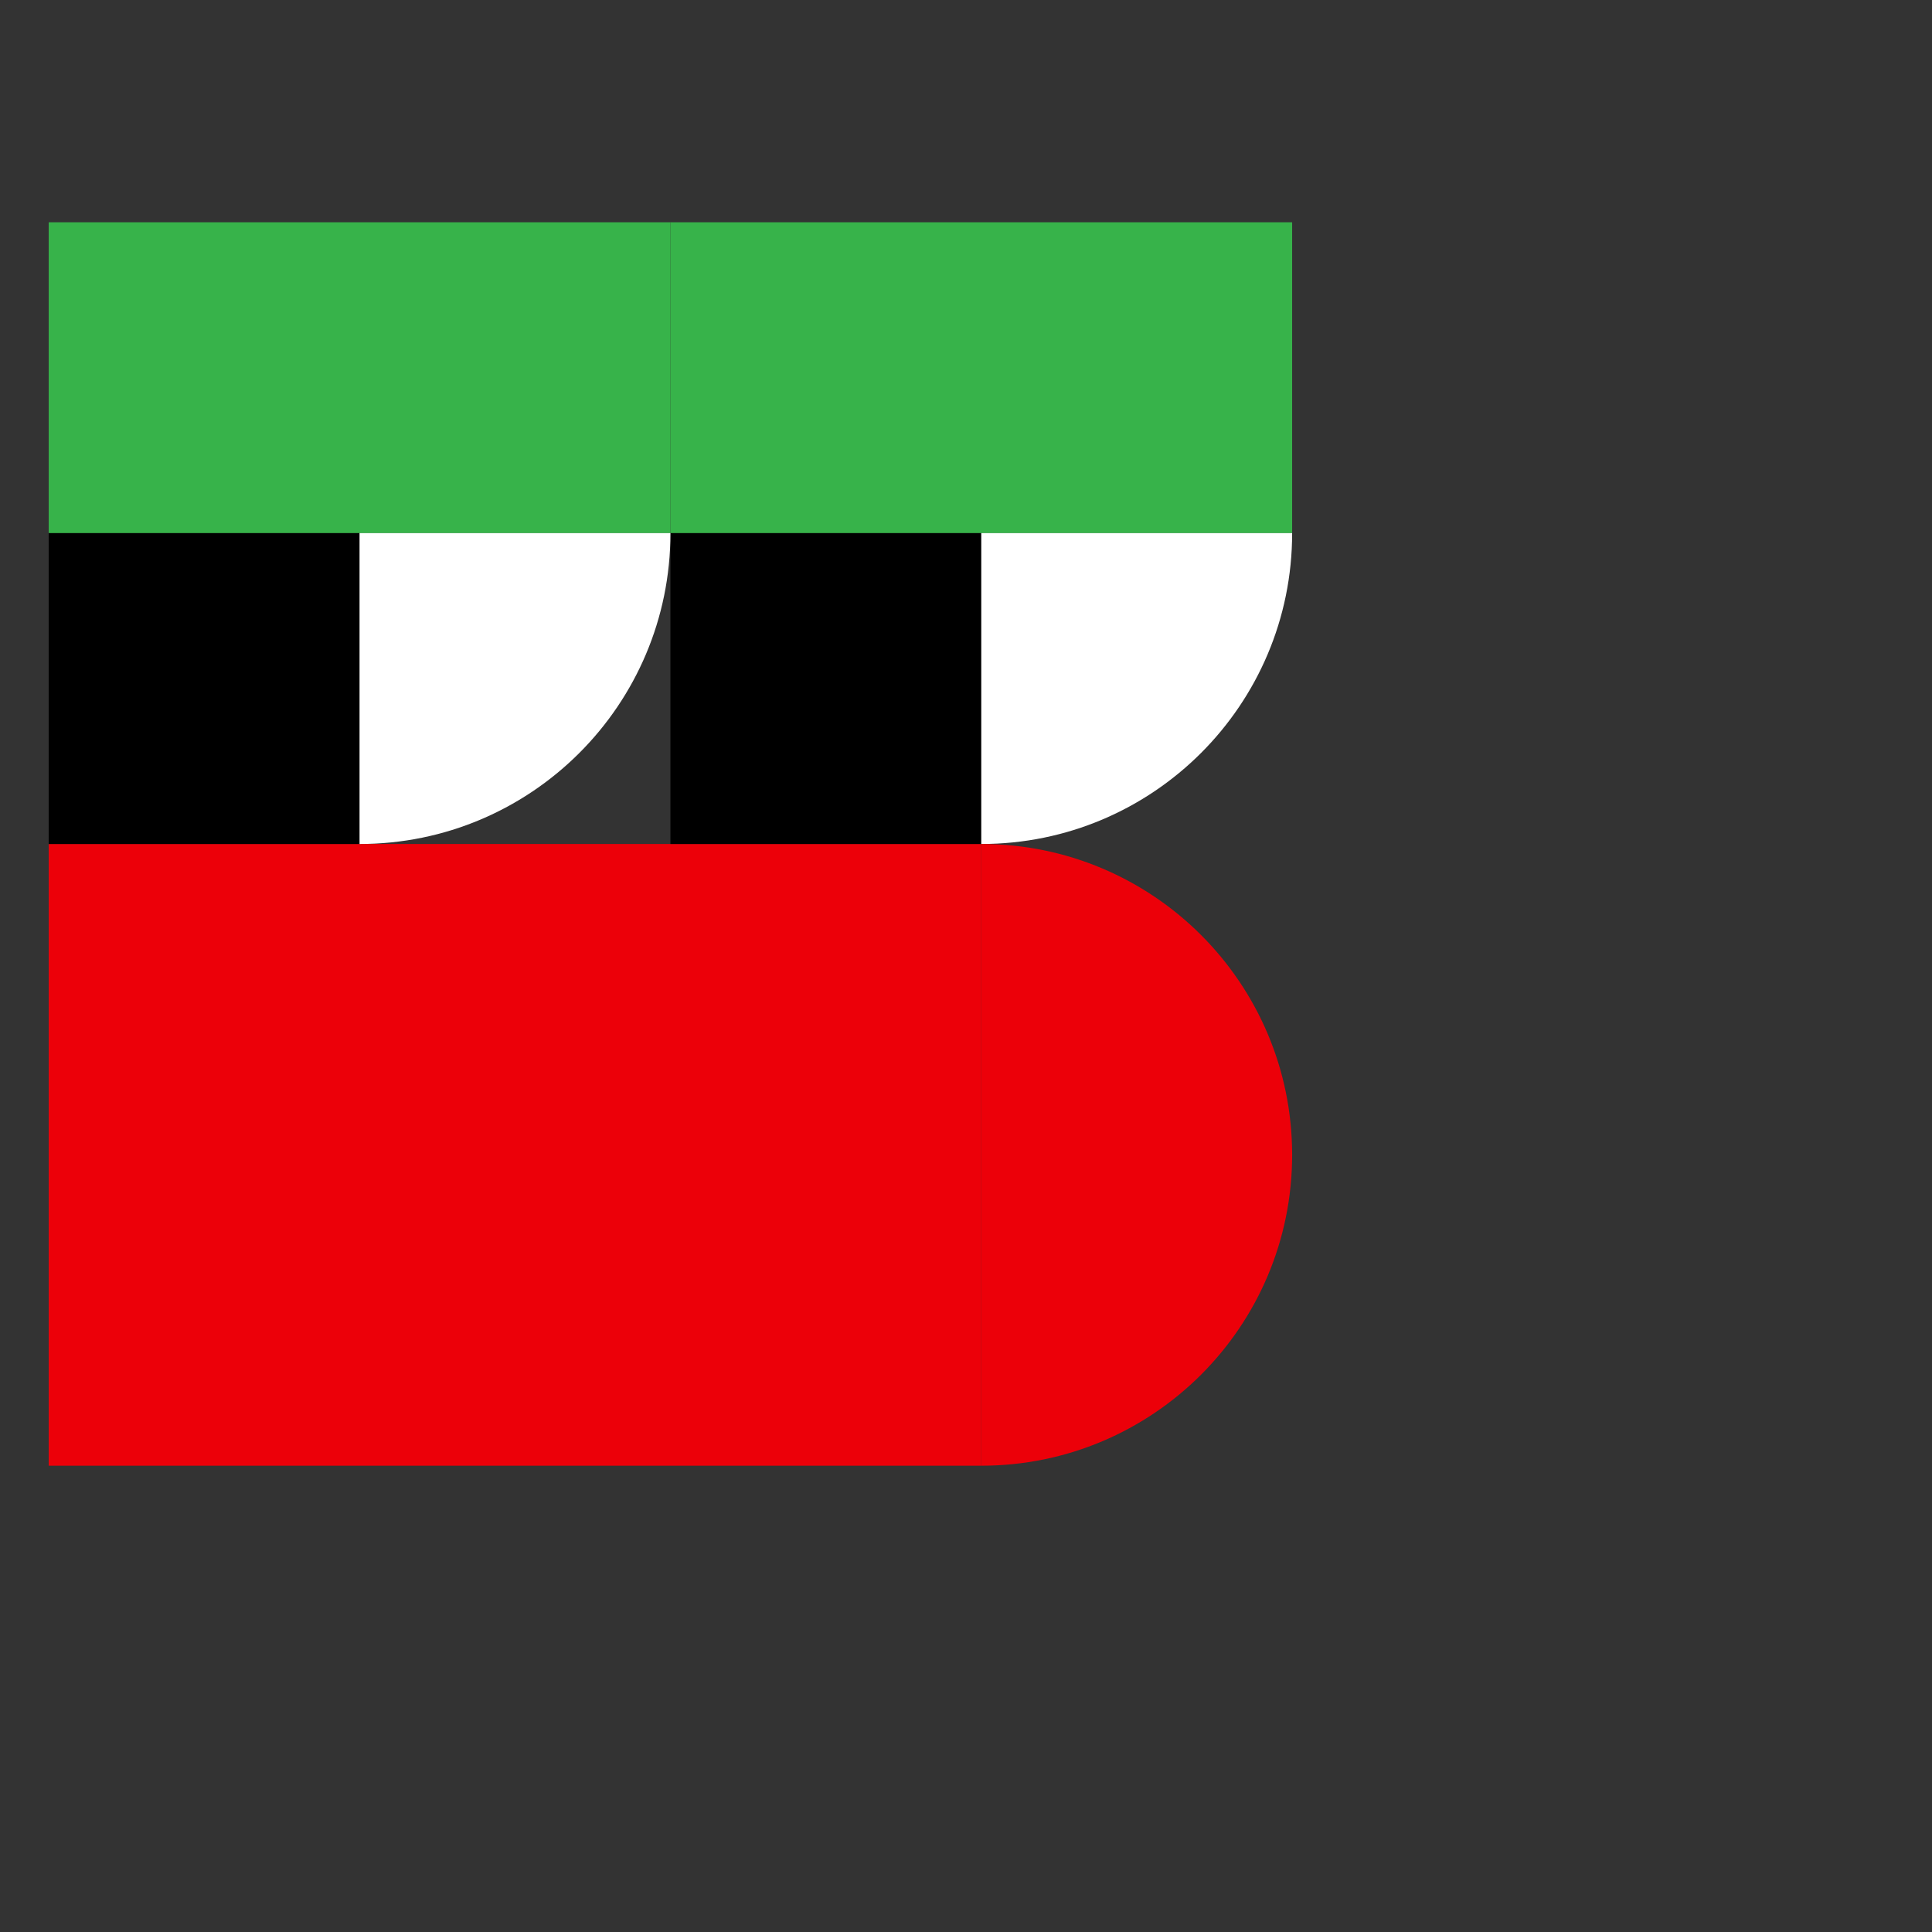<?xml version="1.0" encoding="utf-8"?>
<!-- Generator: Adobe Illustrator 24.1.3, SVG Export Plug-In . SVG Version: 6.00 Build 0)  -->
<svg version="1.1" xmlns="http://www.w3.org/2000/svg" xmlns:xlink="http://www.w3.org/1999/xlink" x="0px" y="0px"
	 viewBox="0 0 1000 1000" style="enable-background:new 0 0 1000 1000;" xml:space="preserve">
<rect x="0" y="0" width="1000" height="1000" fill="#333333" stroke="none"/>
<style type="text/css">
	.st0{display:none;}
	.st1{display:inline;fill:#37B34A;}
	.st2{display:inline;fill:#FFFFFF;}
	.st3{display:inline;}
	.st4{fill:#37B34A;}
	.st5{fill:#EC0009;}
	.st6{fill:#FFFFFF;}
	.st7{display:inline;fill:#EC0009;}
	.st8{display:inline;fill:#0017AB;}
	.st9{display:inline;fill:#603813;}
	.st10{display:inline;fill:#6D6E70;}
	.st11{display:inline;fill:#FFF100;}
</style>
<g id="_x30_1" class="st0">
	<rect x="25.21" y="115.05" class="st1" width="321.8" height="160.9"/>
	<rect x="25.21" y="597.75" class="st1" width="321.8" height="160.9"/>
	
		<rect x="-55.24" y="356.4" transform="matrix(-1.836970e-16 1 -1 -1.836970e-16 542.505 331.192)" class="st2" width="321.8" height="160.9"/>
	
		<rect x="105.66" y="356.4" transform="matrix(-1.836970e-16 1 -1 -1.836970e-16 703.405 170.292)" class="st3" width="321.8" height="160.9"/>
	
		<rect x="266.56" y="356.4" transform="matrix(-1.836970e-16 1 -1 -1.836970e-16 864.306 9.392)" class="st2" width="321.8" height="160.9"/>
	
		<rect x="427.46" y="356.4" transform="matrix(-1.836970e-16 1 -1 -1.836970e-16 1025.206 -151.509)" class="st3" width="321.8" height="160.9"/>
	<path class="st1" d="M668.81,597.75c0,88.86-72.04,160.9-160.9,160.9s-160.9-72.04-160.9-160.9H668.81z"/>
	<path class="st1" d="M668.81,275.95c0-88.86-72.04-160.9-160.9-160.9s-160.9,72.04-160.9,160.9H668.81z"/>
</g>
<g id="_x30_2">
	<rect x="25.21" y="115.05" class="st4" width="321.8" height="160.9"/>
	<rect x="347.01" y="115.05" class="st4" width="321.8" height="160.9"/>
	<rect x="25.21" y="436.85" class="st5" width="482.7" height="321.8"/>
	
		<rect x="25.21" y="275.95" transform="matrix(-1.836970e-16 1 -1 -1.836970e-16 462.054 250.742)" width="160.9" height="160.9"/>
	
		<rect x="347.01" y="275.95" transform="matrix(-1.836970e-16 1 -1 -1.836970e-16 783.855 -71.059)" width="160.9" height="160.9"/>
	<path class="st6" d="M668.81,275.95c0,88.86-72.04,160.9-160.9,160.9c0-97.61,0-72.04,0-160.9H668.81z"/>
	<path class="st6" d="M347.01,275.95c0,88.86-72.04,160.9-160.9,160.9c0-97.61,0-72.04,0-160.9H347.01z"/>
	<path class="st5" d="M507.91,436.85c88.86,0,160.9,72.04,160.9,160.9c0,88.86-72.04,160.9-160.9,160.9V436.85z"/>
</g>
<g id="_x30_3" class="st0">
	<rect x="25.21" y="115.05" class="st1" width="321.8" height="160.9"/>
	<rect x="25.21" y="436.85" class="st7" width="321.8" height="321.8"/>
	
		<rect x="25.21" y="275.95" transform="matrix(-1.836970e-16 1 -1 -1.836970e-16 462.055 250.742)" class="st2" width="160.9" height="160.9"/>
	
		<rect x="186.11" y="275.95" transform="matrix(-1.836970e-16 1 -1 -1.836970e-16 622.955 89.842)" class="st3" width="160.9" height="160.9"/>
	
		<rect x="507.91" y="275.95" transform="matrix(-1.836970e-16 1 -1 -1.836970e-16 944.756 -231.959)" class="st3" width="160.9" height="160.9"/>
	<path class="st1" d="M668.81,275.95c0-88.86-72.04-160.9-160.9-160.9s-160.9,72.04-160.9,160.9H668.81z"/>
	<path class="st2" d="M347.01,275.95c0,88.86,72.04,160.9,160.9,160.9c0-97.61,0-72.04,0-160.9H347.01z"/>
	<path class="st7" d="M668.81,436.85c0,177.73-144.08,321.8-321.8,321.8c0-86.7,0-144.08,0-321.8"/>
	<rect x="25.21" y="758.65" class="st8" width="321.8" height="160.9"/>
	<path class="st8" d="M625.76,919.56H347.01v-160.9C466.11,758.65,570.12,823.37,625.76,919.56z"/>
</g>
<g id="_x30_4" class="st0">
	<rect x="186.11" y="436.85" class="st7" width="482.7" height="160.9"/>
	
		<rect x="507.91" y="275.95" transform="matrix(-1.836970e-16 1 -1 -1.836970e-16 944.756 -231.959)" class="st3" width="160.9" height="160.9"/>
	<path class="st1" d="M668.81,275.95c0-88.86-72.04-160.9-160.9-160.9s-160.9,72.04-160.9,160.9H668.81z"/>
	<path class="st2" d="M347.01,275.95c0,88.86,72.04,160.9,160.9,160.9c0-97.61,0-72.04,0-160.9H347.01z"/>
	
		<rect x="186.11" y="275.95" transform="matrix(-1.836970e-16 1 -1 -1.836970e-16 622.955 89.842)" class="st3" width="160.9" height="160.9"/>
	<path class="st1" d="M347.01,275.95c0-88.86-72.04-160.9-160.9-160.9s-160.9,72.04-160.9,160.9H347.01z"/>
	<path class="st2" d="M25.21,275.95c0,88.86,72.04,160.9,160.9,160.9c0-97.61,0-72.04,0-160.9H25.21z"/>
	<rect x="668.81" y="436.85" class="st8" width="321.8" height="321.8"/>
	<path class="st7" d="M186.11,436.85c0,58.81,0,105.82,0,160.9c-88.86,0-160.9-72.04-160.9-160.9"/>
	<rect x="186.11" y="597.75" class="st7" width="482.7" height="160.9"/>
	<path class="st7" d="M186.11,758.65c0-58.81,0-105.82,0-160.9c-88.86,0-160.9,72.04-160.9,160.9"/>
	<rect x="246.44" y="597.75" class="st2" width="40.23" height="241.35"/>
	<rect x="246.44" y="839.1" class="st7" width="40.23" height="40.23"/>
</g>
<g id="_x30_5" class="st0">
	
		<rect x="-55.24" y="356.4" transform="matrix(-1.836970e-16 1 -1 -1.836970e-16 542.505 331.192)" class="st2" width="321.8" height="160.9"/>
	
		<rect x="266.56" y="356.4" transform="matrix(-1.836970e-16 1 -1 -1.836970e-16 864.306 9.392)" class="st2" width="321.8" height="160.9"/>
	
		<rect x="186.11" y="275.95" transform="matrix(-1.836970e-16 1 -1 -1.836970e-16 622.955 89.842)" class="st3" width="160.9" height="160.9"/>
	
		<rect x="507.91" y="275.95" transform="matrix(-1.836970e-16 1 -1 -1.836970e-16 944.756 -231.959)" class="st3" width="160.9" height="160.9"/>
	<path class="st1" d="M668.81,275.95c0-88.86-72.04-160.9-160.9-160.9s-160.9,72.04-160.9,160.9H668.81z"/>
	<path class="st1" d="M347.01,275.95c0-88.86-72.04-160.9-160.9-160.9s-160.9,72.04-160.9,160.9H347.01z"/>
	<path class="st7" d="M347.01,758.65c0-88.86-72.04-160.9-160.9-160.9s-160.9,72.04-160.9,160.9H347.01z"/>
	<path class="st7" d="M668.81,758.65c0-88.86-72.04-160.9-160.9-160.9s-160.9,72.04-160.9,160.9H668.81z"/>
	<path class="st8" d="M668.81,919.55c0-88.86-72.04-160.9-160.9-160.9s-160.9,72.04-160.9,160.9H668.81z"/>
	<path class="st3" d="M668.81,436.85c0,88.86-72.04,160.9-160.9,160.9c0-97.61,0-72.04,0-160.9H668.81z"/>
	<path class="st3" d="M347.01,436.85c0,88.86-72.04,160.9-160.9,160.9c0-97.61,0-72.04,0-160.9H347.01z"/>
	<rect x="25.21" y="758.65" class="st8" width="482.7" height="160.9"/>
	<rect x="186.11" y="597.75" class="st7" width="321.8" height="160.9"/>
</g>
<g id="_x30_6" class="st0">
	<rect x="25.21" y="115.05" class="st1" width="160.9" height="160.9"/>
	<rect x="25.21" y="436.85" class="st7" width="482.7" height="321.8"/>
	
		<rect x="50.6" y="718.42" transform="matrix(6.123234e-17 -1 1 6.123234e-17 -547.149 970.15)" class="st9" width="321.8" height="80.45"/>
	
		<rect x="171.28" y="919.55" transform="matrix(6.123234e-17 -1 1 6.123234e-17 -748.274 1171.276)" class="st10" width="80.45" height="80.45"/>
	
		<rect x="191.39" y="637.97" transform="matrix(6.123234e-17 -1 1 6.123234e-17 -466.699 889.7)" class="st11" width="40.23" height="80.45"/>
	
		<rect x="25.21" y="275.95" transform="matrix(-1.836970e-16 1 -1 -1.836970e-16 462.055 250.742)" class="st2" width="160.9" height="160.9"/>
	<path class="st1" d="M347.01,275.95c0-88.86-72.04-160.9-160.9-160.9s-160.9,72.04-160.9,160.9H347.01z"/>
	<rect x="347.01" y="115.05" class="st1" width="160.9" height="160.9"/>
	<path class="st1" d="M668.81,275.95c0-88.86-72.04-160.9-160.9-160.9s-160.9,72.04-160.9,160.9H668.81z"/>
	<path class="st2" d="M347.01,275.95c0,88.86,72.04,160.9,160.9,160.9c0-97.61,0-72.04,0-160.9H347.01z"/>
	<path class="st3" d="M668.81,275.95c0,88.86-72.04,160.9-160.9,160.9c0-97.61,0-72.04,0-160.9H668.81z"/>
	<path class="st7" d="M668.81,436.85c0,88.86-72.04,160.9-160.9,160.9c0-97.61,0-72.04,0-160.9H668.81z"/>
	<path class="st7" d="M668.81,758.65c0-88.86-72.04-160.9-160.9-160.9c0,97.61,0,72.04,0,160.9H668.81z"/>
	<path class="st3" d="M347.01,275.95c0,88.86-72.04,160.9-160.9,160.9c0-97.61,0-72.04,0-160.9H347.01z"/>
</g>
<g id="_x30_7" class="st0">
	
		<rect x="25.21" y="275.95" transform="matrix(-1.836970e-16 1 -1 -1.836970e-16 462.055 250.742)" class="st2" width="160.9" height="160.9"/>
	
		<rect x="347.01" y="275.95" transform="matrix(-1.836970e-16 1 -1 -1.836970e-16 783.856 -71.059)" class="st2" width="160.9" height="160.9"/>
	
		<rect x="507.91" y="275.95" transform="matrix(-1.836970e-16 1 -1 -1.836970e-16 944.756 -231.959)" class="st3" width="160.9" height="160.9"/>
	
		<rect x="105.66" y="34.6" transform="matrix(-1.836970e-16 1 -1 -1.836970e-16 381.604 9.391)" class="st1" width="160.9" height="321.8"/>
	<path class="st1" d="M668.81,275.95c0-88.86-72.04-160.9-160.9-160.9s-160.9,72.04-160.9,160.9H668.81z"/>
	<path class="st7" d="M347.01,597.75c0-88.86-72.04-160.9-160.9-160.9s-160.9,72.04-160.9,160.9H347.01z"/>
	<path class="st3" d="M347.01,275.95c0,88.86-72.04,160.9-160.9,160.9c0-97.61,0-72.04,0-160.9H347.01z"/>
	<rect x="186.11" y="436.85" class="st7" width="482.7" height="160.9"/>
	<path class="st7" d="M347.01,597.75c0,88.86-72.04,160.9-160.9,160.9s-160.9-72.04-160.9-160.9H347.01z"/>
	<rect x="186.11" y="597.75" class="st7" width="482.7" height="160.9"/>
</g>
<g id="_x30_8" class="st0">
	
		<rect x="-55.24" y="356.4" transform="matrix(-1.836970e-16 1 -1 -1.836970e-16 542.505 331.192)" class="st2" width="321.8" height="160.9"/>
	
		<rect x="266.56" y="356.4" transform="matrix(-1.836970e-16 1 -1 -1.836970e-16 864.306 9.392)" class="st2" width="321.8" height="160.9"/>
	
		<rect x="105.66" y="195.5" transform="matrix(-1.836970e-16 1 -1 -1.836970e-16 542.505 170.292)" class="st1" width="160.9" height="321.8"/>
	
		<rect x="427.46" y="34.6" transform="matrix(-1.836970e-16 1 -1 -1.836970e-16 703.405 -312.409)" class="st1" width="160.9" height="321.8"/>
	
		<rect x="507.91" y="275.95" transform="matrix(-1.836970e-16 1 -1 -1.836970e-16 944.756 -231.959)" class="st3" width="160.9" height="160.9"/>
	<path class="st1" d="M668.81,275.95c0-88.86-72.04-160.9-160.9-160.9s-160.9,72.04-160.9,160.9H668.81z"/>
	<path class="st1" d="M347.01,275.95c0-88.86-72.04-160.9-160.9-160.9s-160.9,72.04-160.9,160.9H347.01z"/>
	<path class="st7" d="M507.91,758.65c49.23,0,101.28,0,160.9,0c0-88.86-72.04-160.9-160.9-160.9V758.65z"/>
	<path class="st8" d="M347.01,919.55c49.23,0,101.28,0,160.9,0c0-88.86-72.04-160.9-160.9-160.9V919.55z"/>
	<path class="st3" d="M668.81,436.85c0,88.86-72.04,160.9-160.9,160.9c0-97.61,0-72.04,0-160.9H668.81z"/>
	<path class="st3" d="M347.01,436.85c0,88.86-72.04,160.9-160.9,160.9c0-97.61,0-72.04,0-160.9H347.01z"/>
	<rect x="25.21" y="758.65" class="st8" width="321.8" height="160.9"/>
	<rect x="25.21" y="597.75" class="st7" width="482.7" height="160.9"/>
</g>
<g id="_x30_9" class="st0">
	
		<rect x="-135.69" y="436.85" transform="matrix(-1.836970e-16 1 -1 -1.836970e-16 622.955 411.642)" class="st2" width="482.7" height="160.9"/>
	
		<rect x="186.11" y="436.85" transform="matrix(-1.836970e-16 1 -1 -1.836970e-16 944.756 89.842)" class="st2" width="482.7" height="160.9"/>
	
		<rect x="25.21" y="436.85" transform="matrix(-1.836970e-16 1 -1 -1.836970e-16 783.856 250.742)" class="st3" width="482.7" height="160.9"/>
	
		<rect x="347.01" y="436.85" transform="matrix(-1.836970e-16 1 -1 -1.836970e-16 1105.656 -71.059)" class="st3" width="482.7" height="160.9"/>
	
		<rect x="347.01" y="115.05" transform="matrix(-1 -1.224647e-16 1.224647e-16 -1 1015.814 390.996)" class="st1" width="321.8" height="160.9"/>
	
		<rect x="25.21" y="115.05" transform="matrix(-1 -1.224647e-16 1.224647e-16 -1 372.213 390.996)" class="st1" width="321.8" height="160.9"/>
	<rect x="105.66" y="758.65" class="st7" width="482.7" height="160.9"/>
	<circle class="st7" cx="588.36" cy="839.1" r="80.45"/>
	<circle class="st7" cx="105.66" cy="839.1" r="80.45"/>
</g>
<g id="_x31_0" class="st0">
	<rect x="25.21" y="597.75" class="st7" width="482.7" height="160.9"/>
	
		<rect x="25.21" y="275.95" transform="matrix(-1.836970e-16 1 -1 -1.836970e-16 462.055 250.742)" class="st2" width="160.9" height="160.9"/>
	
		<rect x="186.11" y="275.95" transform="matrix(-1.836970e-16 1 -1 -1.836970e-16 622.955 89.842)" class="st3" width="160.9" height="160.9"/>
	
		<rect x="507.91" y="275.95" transform="matrix(-1.836970e-16 1 -1 -1.836970e-16 944.756 -231.959)" class="st3" width="160.9" height="160.9"/>
	<path class="st1" d="M668.81,115.05c0,88.86-72.04,160.9-160.9,160.9s-160.9-72.04-160.9-160.9H668.81z"/>
	<path class="st1" d="M347.01,436.85c0,88.86-72.04,160.9-160.9,160.9s-160.9-72.04-160.9-160.9H347.01z"/>
	<path class="st1" d="M668.81,436.85c0,88.86-72.04,160.9-160.9,160.9s-160.9-72.04-160.9-160.9H668.81z"/>
	<path class="st1" d="M347.01,275.95c0-88.86-72.04-160.9-160.9-160.9s-160.9,72.04-160.9,160.9H347.01z"/>
	<path class="st7" d="M668.81,758.65c0-88.86-72.04-160.9-160.9-160.9s-160.9,72.04-160.9,160.9H668.81z"/>
	<path class="st2" d="M347.01,275.95c0,88.86,72.04,160.9,160.9,160.9c0-97.61,0-72.04,0-160.9H347.01z"/>
	<rect x="25.21" y="758.65" class="st8" width="482.7" height="160.9"/>
</g>
</svg>
